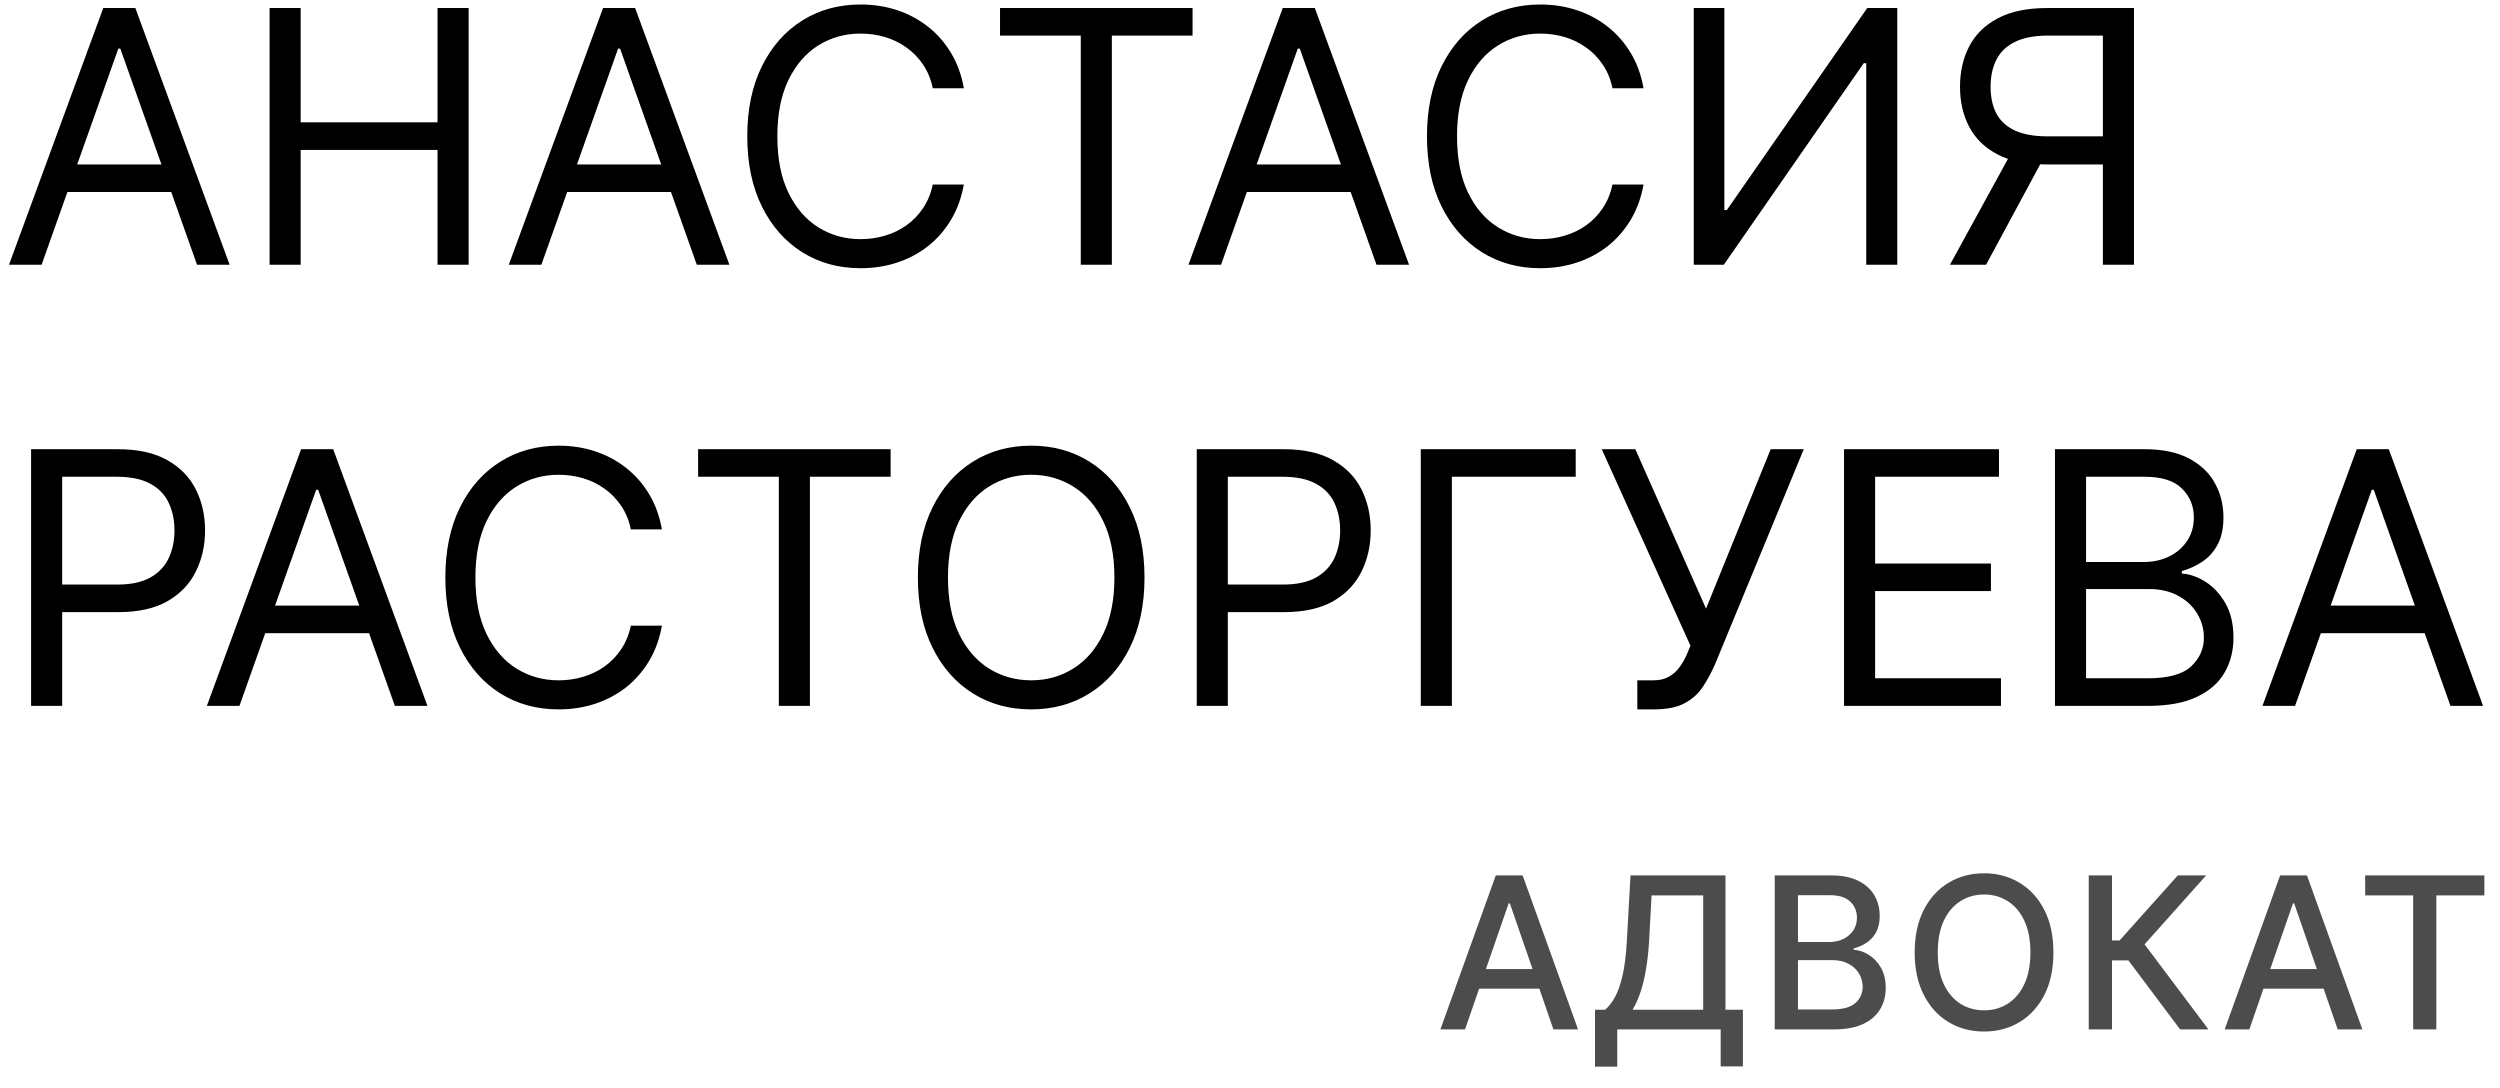 <?xml version="1.0" encoding="UTF-8"?> <svg xmlns="http://www.w3.org/2000/svg" width="85" height="37" viewBox="0 0 85 37" fill="none"> <path d="M1.415 9H0.307L3.511 0.273H4.602L7.807 9H6.699L4.091 1.653H4.023L1.415 9ZM1.824 5.591H6.29V6.528H1.824V5.591ZM9.166 9V0.273H10.223V4.159H14.876V0.273H15.933V9H14.876V5.097H10.223V9H9.166ZM18.407 9H17.299L20.504 0.273H21.595L24.799 9H23.691L21.083 1.653H21.015L18.407 9ZM18.816 5.591H23.282V6.528H18.816V5.591ZM32.771 3H31.714C31.652 2.696 31.542 2.429 31.386 2.199C31.233 1.969 31.045 1.776 30.823 1.619C30.605 1.46 30.362 1.341 30.095 1.261C29.828 1.182 29.549 1.142 29.26 1.142C28.731 1.142 28.253 1.276 27.823 1.543C27.397 1.81 27.058 2.203 26.805 2.723C26.555 3.243 26.43 3.881 26.43 4.636C26.43 5.392 26.555 6.03 26.805 6.55C27.058 7.07 27.397 7.463 27.823 7.73C28.253 7.997 28.731 8.131 29.26 8.131C29.549 8.131 29.828 8.091 30.095 8.011C30.362 7.932 30.605 7.814 30.823 7.658C31.045 7.499 31.233 7.304 31.386 7.074C31.542 6.841 31.652 6.574 31.714 6.273H32.771C32.691 6.719 32.547 7.118 32.336 7.47C32.126 7.822 31.865 8.122 31.552 8.369C31.24 8.614 30.889 8.8 30.5 8.928C30.113 9.055 29.7 9.119 29.26 9.119C28.515 9.119 27.853 8.938 27.274 8.574C26.694 8.21 26.238 7.693 25.906 7.023C25.573 6.352 25.407 5.557 25.407 4.636C25.407 3.716 25.573 2.92 25.906 2.25C26.238 1.58 26.694 1.062 27.274 0.699C27.853 0.335 28.515 0.153 29.26 0.153C29.7 0.153 30.113 0.217 30.5 0.345C30.889 0.473 31.24 0.661 31.552 0.908C31.865 1.152 32.126 1.45 32.336 1.803C32.547 2.152 32.691 2.551 32.771 3ZM34.001 1.21V0.273H40.547V1.21H37.803V9H36.746V1.21H34.001ZM41.516 9H40.408L43.613 0.273H44.704L47.908 9H46.8L44.193 1.653H44.124L41.516 9ZM41.925 5.591H46.391V6.528H41.925V5.591ZM55.88 3H54.824C54.761 2.696 54.652 2.429 54.495 2.199C54.342 1.969 54.154 1.776 53.933 1.619C53.714 1.46 53.471 1.341 53.204 1.261C52.937 1.182 52.659 1.142 52.369 1.142C51.841 1.142 51.362 1.276 50.933 1.543C50.507 1.81 50.167 2.203 49.914 2.723C49.664 3.243 49.539 3.881 49.539 4.636C49.539 5.392 49.664 6.03 49.914 6.55C50.167 7.07 50.507 7.463 50.933 7.73C51.362 7.997 51.841 8.131 52.369 8.131C52.659 8.131 52.937 8.091 53.204 8.011C53.471 7.932 53.714 7.814 53.933 7.658C54.154 7.499 54.342 7.304 54.495 7.074C54.652 6.841 54.761 6.574 54.824 6.273H55.88C55.801 6.719 55.656 7.118 55.446 7.47C55.235 7.822 54.974 8.122 54.662 8.369C54.349 8.614 53.998 8.8 53.609 8.928C53.223 9.055 52.809 9.119 52.369 9.119C51.625 9.119 50.963 8.938 50.383 8.574C49.804 8.21 49.348 7.693 49.015 7.023C48.683 6.352 48.517 5.557 48.517 4.636C48.517 3.716 48.683 2.92 49.015 2.25C49.348 1.58 49.804 1.062 50.383 0.699C50.963 0.335 51.625 0.153 52.369 0.153C52.809 0.153 53.223 0.217 53.609 0.345C53.998 0.473 54.349 0.661 54.662 0.908C54.974 1.152 55.235 1.45 55.446 1.803C55.656 2.152 55.801 2.551 55.88 3ZM57.588 0.273H58.628V7.142H58.713L63.486 0.273H64.508V9H63.452V2.148H63.367L58.611 9H57.588V0.273ZM72.555 9H71.498V1.21H69.64C69.169 1.21 68.789 1.283 68.502 1.428C68.216 1.57 68.007 1.771 67.876 2.033C67.745 2.294 67.68 2.599 67.68 2.949C67.68 3.298 67.744 3.599 67.872 3.852C68.002 4.102 68.21 4.295 68.494 4.432C68.781 4.568 69.157 4.636 69.623 4.636H71.975V5.591H69.589C68.913 5.591 68.358 5.479 67.923 5.254C67.488 5.027 67.166 4.714 66.956 4.317C66.745 3.919 66.64 3.463 66.64 2.949C66.64 2.435 66.745 1.976 66.956 1.572C67.166 1.169 67.49 0.852 67.927 0.622C68.365 0.389 68.924 0.273 69.606 0.273H72.555V9ZM68.447 5.08H69.64L67.527 9H66.299L68.447 5.08ZM1.057 24V15.273H4.006C4.69 15.273 5.25 15.396 5.685 15.643C6.122 15.888 6.446 16.219 6.656 16.636C6.866 17.054 6.972 17.52 6.972 18.034C6.972 18.548 6.866 19.016 6.656 19.436C6.449 19.857 6.128 20.192 5.693 20.442C5.259 20.689 4.702 20.812 4.023 20.812H1.909V19.875H3.989C4.457 19.875 4.834 19.794 5.118 19.632C5.402 19.47 5.608 19.251 5.736 18.976C5.866 18.697 5.932 18.384 5.932 18.034C5.932 17.685 5.866 17.372 5.736 17.097C5.608 16.821 5.401 16.605 5.114 16.449C4.827 16.29 4.446 16.21 3.972 16.21H2.114V24H1.057ZM8.141 24H7.033L10.238 15.273H11.329L14.533 24H13.425L10.818 16.653H10.749L8.141 24ZM8.55 20.591H13.016V21.528H8.55V20.591ZM22.505 18H21.448C21.386 17.696 21.277 17.429 21.12 17.199C20.967 16.969 20.779 16.776 20.558 16.619C20.339 16.46 20.096 16.341 19.829 16.261C19.562 16.182 19.284 16.142 18.994 16.142C18.466 16.142 17.987 16.276 17.558 16.543C17.132 16.81 16.792 17.203 16.539 17.723C16.289 18.243 16.164 18.881 16.164 19.636C16.164 20.392 16.289 21.03 16.539 21.55C16.792 22.07 17.132 22.463 17.558 22.73C17.987 22.997 18.466 23.131 18.994 23.131C19.284 23.131 19.562 23.091 19.829 23.011C20.096 22.932 20.339 22.814 20.558 22.658C20.779 22.499 20.967 22.304 21.12 22.074C21.277 21.841 21.386 21.574 21.448 21.273H22.505C22.426 21.719 22.281 22.118 22.071 22.47C21.86 22.822 21.599 23.122 21.287 23.369C20.974 23.614 20.623 23.8 20.234 23.928C19.848 24.055 19.434 24.119 18.994 24.119C18.25 24.119 17.588 23.938 17.008 23.574C16.429 23.21 15.973 22.693 15.64 22.023C15.308 21.352 15.142 20.557 15.142 19.636C15.142 18.716 15.308 17.921 15.64 17.25C15.973 16.579 16.429 16.062 17.008 15.699C17.588 15.335 18.25 15.153 18.994 15.153C19.434 15.153 19.848 15.217 20.234 15.345C20.623 15.473 20.974 15.661 21.287 15.908C21.599 16.152 21.86 16.45 22.071 16.803C22.281 17.152 22.426 17.551 22.505 18ZM23.736 16.21V15.273H30.281V16.21H27.537V24H26.48V16.21H23.736ZM38.913 19.636C38.913 20.557 38.746 21.352 38.414 22.023C38.082 22.693 37.626 23.21 37.046 23.574C36.467 23.938 35.805 24.119 35.06 24.119C34.316 24.119 33.654 23.938 33.075 23.574C32.495 23.21 32.039 22.693 31.707 22.023C31.374 21.352 31.208 20.557 31.208 19.636C31.208 18.716 31.374 17.921 31.707 17.25C32.039 16.579 32.495 16.062 33.075 15.699C33.654 15.335 34.316 15.153 35.06 15.153C35.805 15.153 36.467 15.335 37.046 15.699C37.626 16.062 38.082 16.579 38.414 17.25C38.746 17.921 38.913 18.716 38.913 19.636ZM37.89 19.636C37.89 18.881 37.764 18.243 37.511 17.723C37.261 17.203 36.921 16.81 36.492 16.543C36.066 16.276 35.589 16.142 35.06 16.142C34.532 16.142 34.053 16.276 33.624 16.543C33.198 16.81 32.859 17.203 32.606 17.723C32.356 18.243 32.231 18.881 32.231 19.636C32.231 20.392 32.356 21.03 32.606 21.55C32.859 22.07 33.198 22.463 33.624 22.73C34.053 22.997 34.532 23.131 35.06 23.131C35.589 23.131 36.066 22.997 36.492 22.73C36.921 22.463 37.261 22.07 37.511 21.55C37.764 21.03 37.89 20.392 37.89 19.636ZM40.69 24V15.273H43.639C44.323 15.273 44.883 15.396 45.318 15.643C45.755 15.888 46.079 16.219 46.289 16.636C46.499 17.054 46.604 17.52 46.604 18.034C46.604 18.548 46.499 19.016 46.289 19.436C46.082 19.857 45.761 20.192 45.326 20.442C44.891 20.689 44.334 20.812 43.656 20.812H41.542V19.875H43.621C44.09 19.875 44.467 19.794 44.751 19.632C45.035 19.47 45.241 19.251 45.369 18.976C45.499 18.697 45.565 18.384 45.565 18.034C45.565 17.685 45.499 17.372 45.369 17.097C45.241 16.821 45.033 16.605 44.746 16.449C44.459 16.29 44.079 16.21 43.604 16.21H41.746V24H40.69ZM53.574 15.273V16.21H49.364V24H48.307V15.273H53.574ZM55.669 24.119V23.131H56.215C56.425 23.131 56.601 23.09 56.743 23.007C56.888 22.925 57.008 22.818 57.101 22.688C57.198 22.557 57.277 22.421 57.34 22.278L57.476 21.954L54.459 15.273H55.601L58.005 20.693L60.203 15.273H61.328L58.311 22.585C58.192 22.858 58.056 23.111 57.902 23.344C57.752 23.577 57.546 23.764 57.284 23.906C57.026 24.048 56.675 24.119 56.232 24.119H55.669ZM62.697 24V15.273H67.965V16.21H63.754V19.159H67.692V20.097H63.754V23.062H68.033V24H62.697ZM69.869 24V15.273H72.921C73.528 15.273 74.03 15.378 74.425 15.588C74.82 15.796 75.114 16.075 75.307 16.428C75.5 16.777 75.597 17.165 75.597 17.591C75.597 17.966 75.53 18.276 75.396 18.52C75.266 18.764 75.092 18.957 74.876 19.099C74.663 19.241 74.432 19.347 74.182 19.415V19.5C74.449 19.517 74.717 19.611 74.987 19.781C75.257 19.952 75.483 20.196 75.665 20.514C75.847 20.832 75.938 21.222 75.938 21.682C75.938 22.119 75.838 22.513 75.639 22.862C75.44 23.212 75.126 23.489 74.697 23.693C74.269 23.898 73.71 24 73.023 24H69.869ZM70.926 23.062H73.023C73.713 23.062 74.203 22.929 74.493 22.662C74.785 22.392 74.932 22.065 74.932 21.682C74.932 21.386 74.856 21.114 74.706 20.864C74.555 20.611 74.341 20.409 74.062 20.259C73.784 20.105 73.454 20.028 73.074 20.028H70.926V23.062ZM70.926 19.108H72.886C73.204 19.108 73.492 19.046 73.747 18.921C74.006 18.796 74.21 18.619 74.361 18.392C74.514 18.165 74.591 17.898 74.591 17.591C74.591 17.207 74.457 16.882 74.19 16.615C73.923 16.345 73.5 16.21 72.921 16.21H70.926V19.108ZM78.032 24H76.924L80.129 15.273H81.219L84.424 24H83.316L80.708 16.653H80.64L78.032 24ZM78.441 20.591H82.907V21.528H78.441V20.591Z" fill="black"></path> <path d="M49.811 35H48.973L50.857 29.764H51.77L53.654 35H52.816L51.335 30.715H51.294L49.811 35ZM49.952 32.949H52.672V33.614H49.952V32.949ZM54.23 36.266V34.33H54.575C54.693 34.231 54.803 34.091 54.905 33.908C55.007 33.726 55.094 33.48 55.166 33.169C55.238 32.859 55.287 32.461 55.314 31.975L55.437 29.764H58.666V34.33H59.259V36.258H58.503V35H54.987V36.266H54.23ZM55.506 34.33H57.909V30.444H56.153L56.071 31.975C56.049 32.345 56.012 32.678 55.961 32.972C55.912 33.267 55.848 33.528 55.769 33.755C55.693 33.98 55.605 34.172 55.506 34.33ZM60.341 35V29.764H62.258C62.63 29.764 62.938 29.825 63.181 29.948C63.425 30.069 63.608 30.233 63.729 30.441C63.85 30.647 63.91 30.88 63.91 31.139C63.91 31.357 63.87 31.541 63.79 31.692C63.71 31.84 63.603 31.959 63.468 32.049C63.335 32.138 63.188 32.203 63.028 32.244V32.295C63.202 32.303 63.372 32.36 63.537 32.464C63.704 32.566 63.842 32.712 63.951 32.901C64.06 33.09 64.115 33.32 64.115 33.591C64.115 33.859 64.052 34.099 63.926 34.312C63.801 34.524 63.608 34.691 63.348 34.816C63.087 34.939 62.754 35 62.348 35H60.341ZM61.131 34.322H62.271C62.65 34.322 62.921 34.249 63.084 34.103C63.248 33.956 63.33 33.773 63.33 33.553C63.33 33.388 63.288 33.236 63.205 33.098C63.121 32.96 63.002 32.85 62.847 32.768C62.693 32.686 62.511 32.645 62.299 32.645H61.131V34.322ZM61.131 32.029H62.19C62.367 32.029 62.526 31.995 62.668 31.927C62.811 31.858 62.924 31.763 63.008 31.64C63.093 31.516 63.136 31.369 63.136 31.201C63.136 30.984 63.06 30.803 62.908 30.656C62.756 30.509 62.524 30.436 62.21 30.436H61.131V32.029ZM69.816 32.382C69.816 32.941 69.714 33.422 69.51 33.824C69.305 34.224 69.025 34.533 68.668 34.749C68.314 34.964 67.911 35.072 67.459 35.072C67.006 35.072 66.601 34.964 66.245 34.749C65.89 34.533 65.611 34.224 65.406 33.821C65.201 33.419 65.099 32.939 65.099 32.382C65.099 31.823 65.201 31.343 65.406 30.942C65.611 30.54 65.89 30.232 66.245 30.017C66.601 29.8 67.006 29.692 67.459 29.692C67.911 29.692 68.314 29.8 68.668 30.017C69.025 30.232 69.305 30.54 69.51 30.942C69.714 31.343 69.816 31.823 69.816 32.382ZM69.034 32.382C69.034 31.956 68.965 31.597 68.827 31.305C68.691 31.012 68.503 30.791 68.264 30.641C68.028 30.489 67.759 30.413 67.459 30.413C67.157 30.413 66.888 30.489 66.651 30.641C66.414 30.791 66.227 31.012 66.089 31.305C65.952 31.597 65.884 31.956 65.884 32.382C65.884 32.808 65.952 33.168 66.089 33.461C66.227 33.752 66.414 33.974 66.651 34.126C66.888 34.276 67.157 34.351 67.459 34.351C67.759 34.351 68.028 34.276 68.264 34.126C68.503 33.974 68.691 33.752 68.827 33.461C68.965 33.168 69.034 32.808 69.034 32.382ZM74.124 35L72.365 32.653H71.808V35H71.017V29.764H71.808V31.975H72.066L74.045 29.764H75.009L72.915 32.108L75.088 35H74.124ZM76.478 35H75.639L77.524 29.764H78.437L80.321 35H79.482L78.002 30.715H77.961L76.478 35ZM76.619 32.949H79.339V33.614H76.619V32.949ZM80.416 30.444V29.764H84.469V30.444H82.835V35H82.047V30.444H80.416Z" fill="black" fill-opacity="0.7"></path> </svg> 